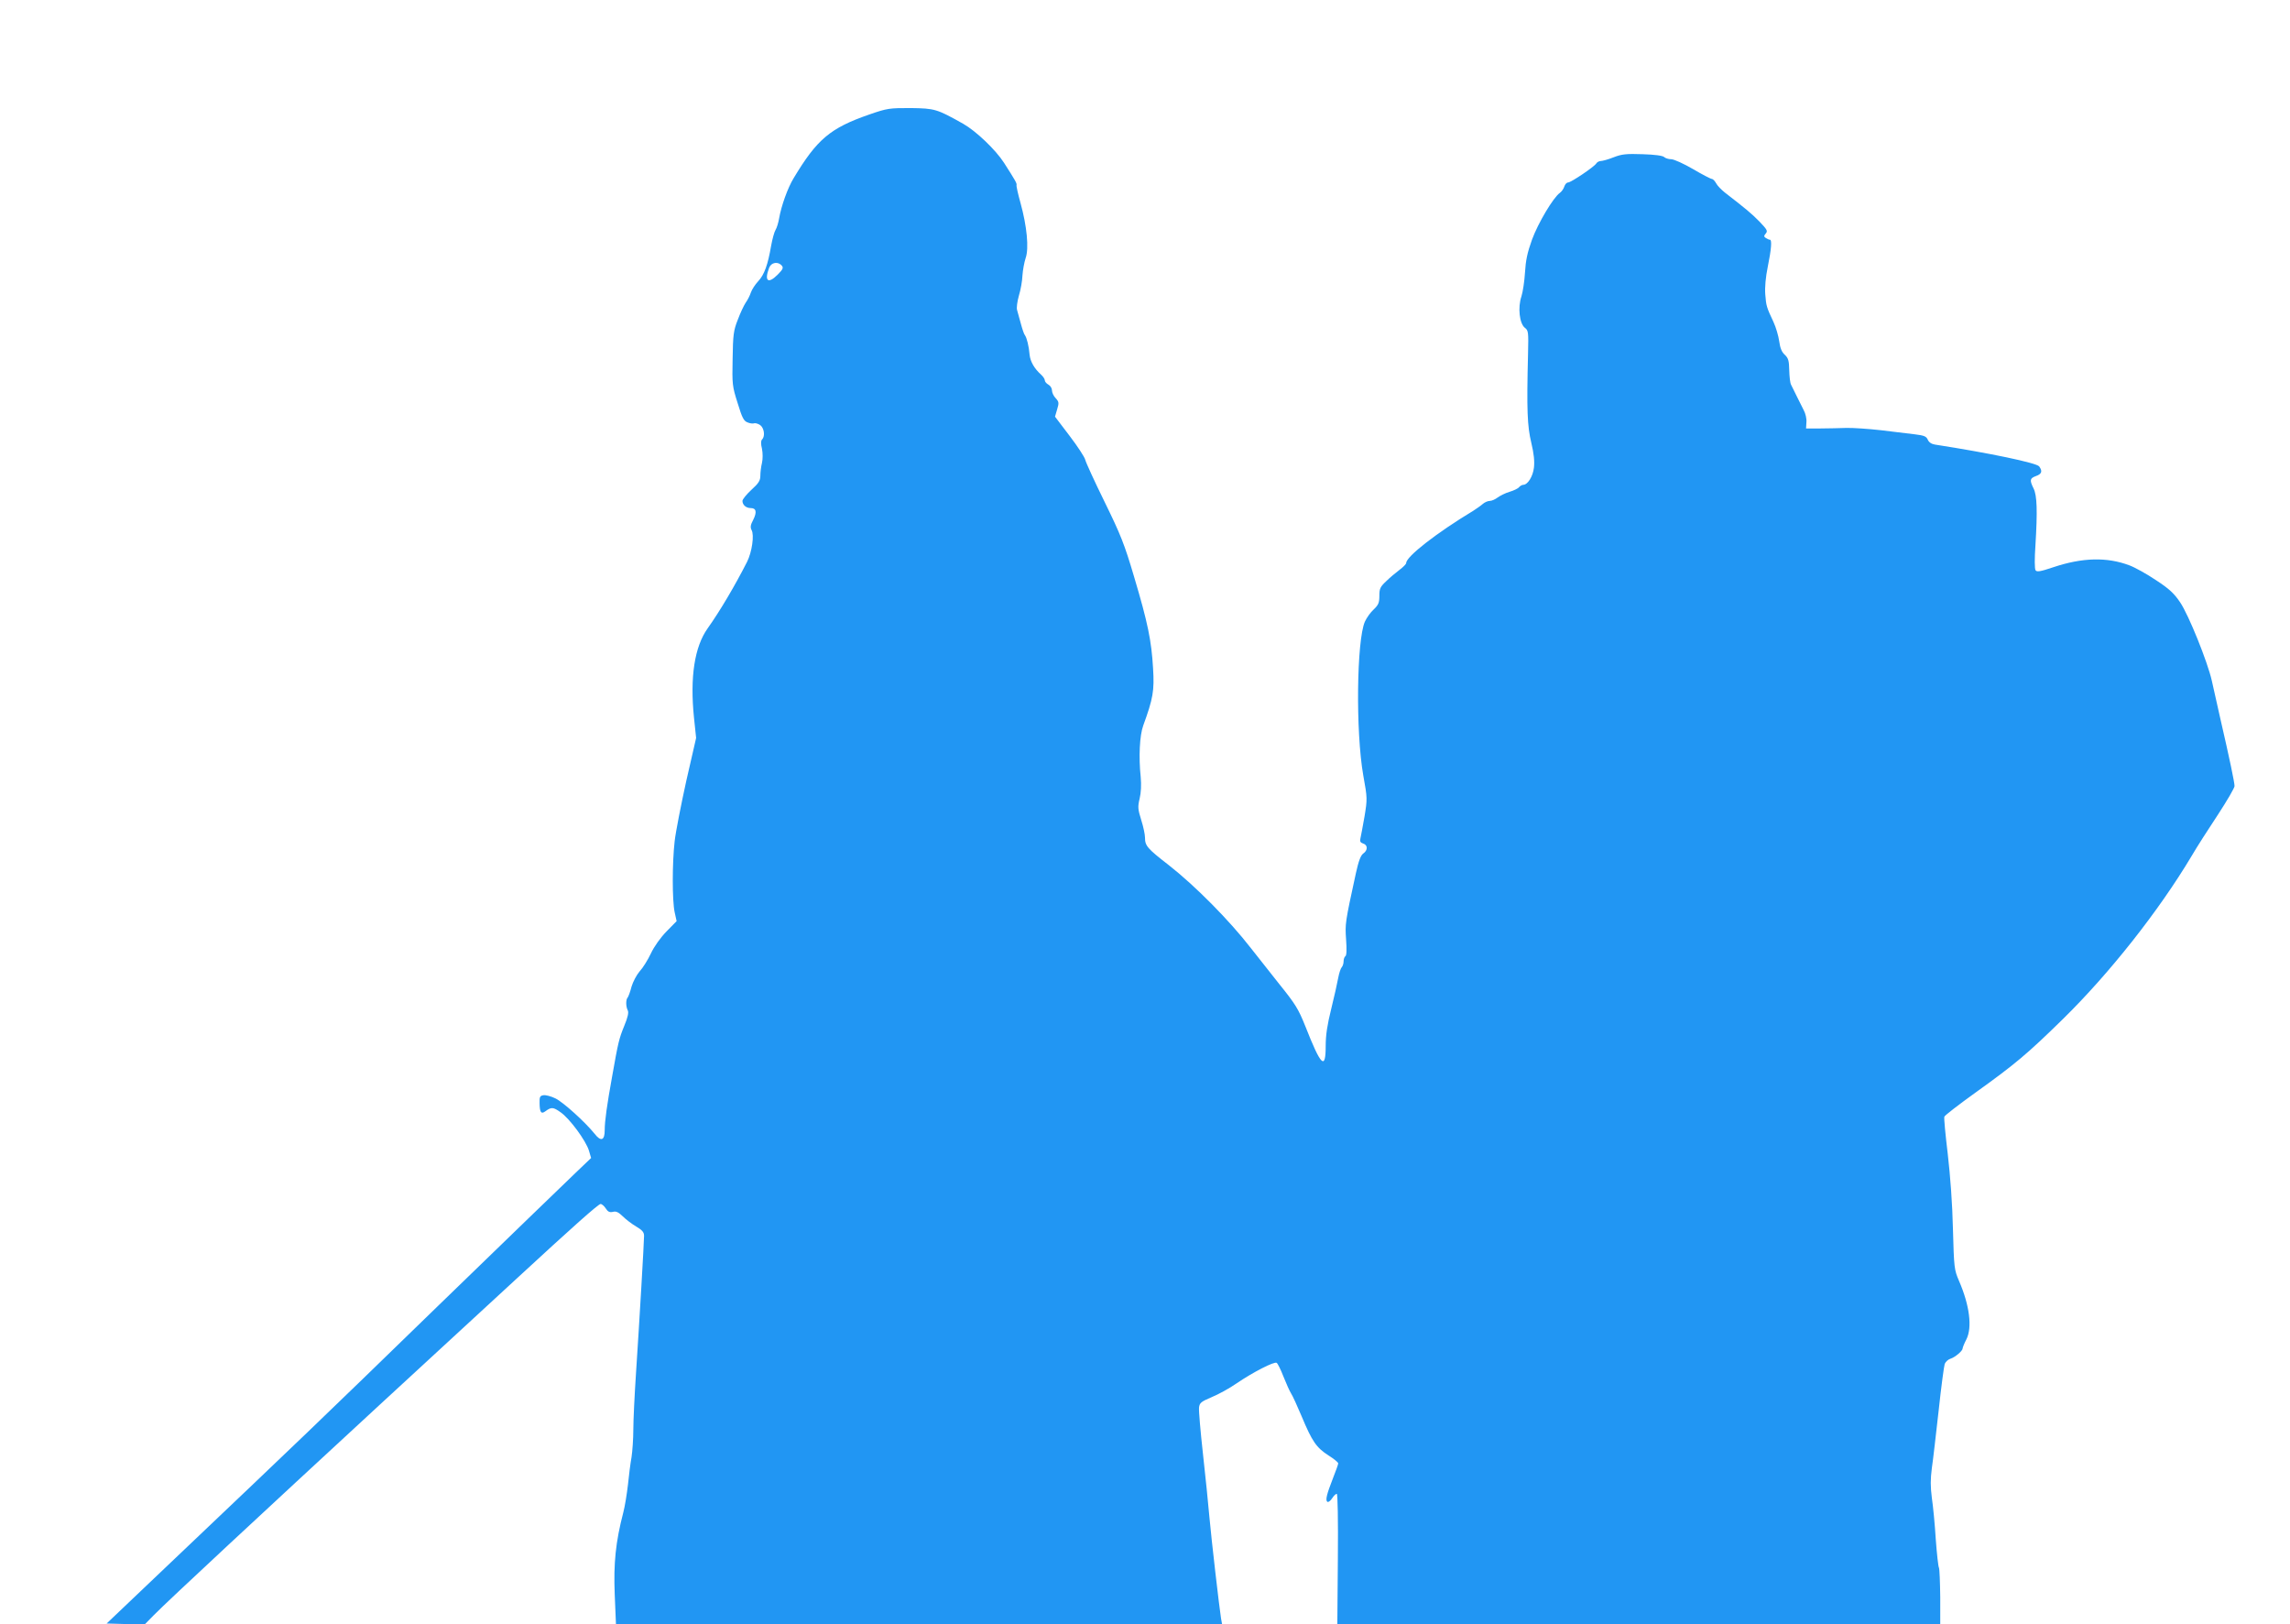 <?xml version="1.0" standalone="no"?>
<!DOCTYPE svg PUBLIC "-//W3C//DTD SVG 20010904//EN"
 "http://www.w3.org/TR/2001/REC-SVG-20010904/DTD/svg10.dtd">
<svg version="1.0" xmlns="http://www.w3.org/2000/svg"
 width="1280pt" height="908pt" viewBox="0 0 1280 908"
 preserveAspectRatio="xMidYMid meet">
<g transform="translate(0,908) scale(0.1,-0.1)"
fill="#2196f3" stroke="none">
<path d="M4859 8440 c-219 -76 -292 -138 -423 -356 -33 -54 -69 -155 -81 -224
-4 -24 -13 -54 -20 -65 -7 -11 -18 -51 -25 -90 -18 -105 -38 -161 -72 -197
-17 -18 -35 -46 -41 -63 -5 -16 -18 -42 -29 -57 -10 -15 -30 -57 -44 -95 -24
-60 -27 -85 -29 -218 -3 -143 -2 -154 28 -248 25 -82 34 -100 55 -108 14 -6
31 -8 38 -5 6 2 21 -2 33 -10 22 -16 29 -62 11 -80 -7 -7 -8 -25 -1 -52 5 -25
5 -58 0 -80 -5 -20 -9 -52 -9 -71 0 -27 -9 -42 -50 -79 -27 -25 -50 -53 -50
-62 0 -22 20 -40 46 -40 31 0 36 -22 14 -66 -15 -28 -17 -41 -9 -57 16 -28 2
-123 -25 -177 -68 -134 -152 -276 -221 -373 -73 -103 -99 -272 -76 -498 l12
-114 -55 -240 c-29 -132 -59 -284 -65 -337 -14 -123 -14 -332 0 -397 l11 -50
-57 -58 c-33 -34 -69 -84 -87 -123 -17 -36 -45 -81 -63 -100 -17 -20 -37 -58
-45 -85 -7 -28 -17 -54 -21 -60 -12 -12 -11 -52 0 -73 6 -12 0 -39 -20 -87
-29 -72 -33 -87 -68 -285 -28 -155 -41 -246 -41 -298 0 -57 -21 -65 -56 -20
-54 67 -176 177 -219 198 -24 12 -55 20 -67 18 -20 -3 -23 -9 -22 -46 1 -50 9
-61 32 -44 34 25 44 24 85 -5 51 -35 142 -159 159 -215 l12 -41 -89 -85 c-50
-47 -394 -381 -766 -741 -687 -668 -779 -755 -1464 -1406 l-389 -370 106 -3
106 -3 53 54 c81 82 604 568 1264 1177 325 299 668 616 764 704 314 290 456
416 468 416 7 0 20 -11 29 -25 12 -19 22 -23 40 -19 18 5 31 -2 55 -25 17 -17
51 -43 75 -57 34 -20 44 -32 44 -52 0 -34 -26 -480 -45 -767 -8 -121 -15 -263
-15 -315 0 -52 -5 -122 -10 -155 -6 -33 -15 -102 -20 -154 -6 -51 -17 -121
-26 -155 -43 -165 -55 -285 -48 -458 l7 -168 1694 0 1694 0 -6 33 c-10 63 -54
444 -65 567 -6 69 -22 228 -36 353 -14 126 -24 242 -22 259 3 26 11 33 70 58
37 15 101 50 141 78 91 62 210 123 223 114 6 -4 23 -38 38 -77 15 -38 34 -80
42 -93 9 -13 35 -71 60 -130 58 -139 82 -174 149 -217 30 -19 55 -39 55 -45 0
-5 -13 -42 -29 -82 -36 -92 -44 -125 -31 -133 5 -3 17 6 26 20 9 14 20 25 26
25 5 0 8 -144 6 -365 l-3 -365 1685 0 1685 0 0 153 c-1 83 -4 157 -7 163 -4 6
-12 78 -18 160 -5 82 -15 186 -22 232 -8 62 -8 103 0 165 7 45 23 190 38 321
14 132 30 250 34 262 5 12 19 25 32 29 26 8 68 44 68 57 0 5 9 28 21 51 34 67
18 191 -41 327 -27 63 -28 72 -34 290 -3 139 -15 299 -29 420 -13 107 -22 201
-19 208 2 7 80 67 173 134 222 159 291 217 489 411 261 256 536 604 720 912
29 50 96 154 147 231 51 78 93 150 93 160 0 20 -27 150 -81 384 -17 74 -37
167 -46 205 -23 103 -129 367 -177 438 -33 49 -60 75 -135 124 -52 35 -119 72
-149 83 -125 47 -262 44 -426 -11 -71 -24 -91 -27 -98 -17 -6 8 -6 66 -1 138
12 196 9 280 -10 319 -23 47 -22 57 13 70 32 11 38 27 18 54 -16 20 -280 75
-583 122 -19 3 -34 13 -40 28 -8 18 -21 23 -70 29 -33 4 -118 14 -190 23 -71
8 -159 14 -195 13 -36 -1 -101 -3 -145 -3 l-80 0 2 35 c2 19 -5 49 -15 67 -9
17 -27 53 -40 80 -13 26 -27 55 -31 63 -5 9 -9 44 -10 80 -1 54 -5 68 -25 87
-17 15 -26 38 -31 75 -4 29 -18 78 -32 108 -39 83 -41 90 -46 155 -3 37 2 96
14 154 20 98 24 151 12 151 -5 0 -14 4 -22 9 -12 8 -13 12 -1 26 12 14 7 22
-36 67 -44 45 -77 72 -192 161 -20 16 -43 39 -50 53 -7 13 -18 24 -24 24 -6 0
-54 25 -105 55 -52 30 -106 55 -122 55 -15 0 -33 6 -39 12 -8 8 -53 14 -120
16 -90 3 -116 1 -162 -17 -30 -12 -63 -21 -72 -21 -9 0 -21 -6 -25 -13 -11
-19 -142 -107 -158 -107 -8 0 -17 -10 -21 -22 -4 -13 -15 -29 -25 -36 -37 -26
-122 -169 -156 -262 -26 -72 -35 -116 -39 -183 -3 -49 -12 -109 -20 -134 -21
-62 -11 -151 19 -175 20 -15 21 -24 18 -145 -8 -317 -4 -405 18 -497 15 -63
19 -104 15 -140 -6 -50 -35 -96 -60 -96 -6 0 -17 -6 -23 -13 -6 -8 -30 -19
-53 -26 -24 -7 -53 -22 -67 -32 -13 -10 -33 -19 -44 -19 -11 0 -29 -8 -39 -17
-11 -10 -35 -26 -53 -38 -204 -123 -375 -256 -375 -292 0 -6 -17 -23 -37 -38
-21 -16 -55 -44 -75 -64 -33 -31 -38 -41 -38 -81 0 -39 -5 -51 -31 -76 -18
-16 -40 -47 -50 -69 -46 -104 -52 -614 -9 -859 23 -127 23 -132 7 -230 -10
-56 -20 -111 -23 -123 -4 -16 0 -23 15 -28 27 -8 27 -38 1 -56 -14 -10 -26
-41 -41 -109 -61 -280 -61 -283 -55 -372 4 -55 3 -89 -4 -93 -5 -3 -10 -16
-10 -29 0 -12 -5 -27 -10 -32 -6 -6 -15 -33 -20 -60 -5 -27 -22 -105 -39 -173
-22 -88 -31 -147 -31 -207 0 -139 -26 -114 -114 110 -39 97 -55 123 -146 236
-33 41 -104 131 -158 200 -120 155 -311 348 -459 464 -120 93 -133 108 -133
154 0 17 -9 61 -21 98 -19 61 -20 74 -9 120 8 34 10 76 6 121 -12 112 -6 232
14 287 55 151 63 195 55 321 -9 154 -29 253 -106 511 -54 183 -75 235 -165
419 -57 116 -105 221 -108 235 -3 14 -42 74 -87 133 l-82 108 12 41 c11 36 10
42 -8 62 -12 12 -21 32 -21 44 0 12 -9 26 -20 32 -11 6 -20 17 -20 24 0 7 -9
21 -21 32 -38 34 -60 73 -64 111 -4 49 -16 95 -26 109 -5 5 -15 35 -23 65 -8
30 -18 64 -21 76 -4 12 1 48 10 80 10 32 19 83 20 113 2 30 10 74 18 98 19 54
7 178 -29 308 -14 50 -24 95 -22 100 2 9 -4 21 -70 124 -47 73 -156 177 -228
218 -148 83 -158 86 -294 88 -119 0 -130 -1 -231 -36z m-489 -845 c10 -12 6
-21 -24 -51 -53 -53 -75 -35 -47 39 12 31 50 37 71 12z"/>
</g>
</svg>
